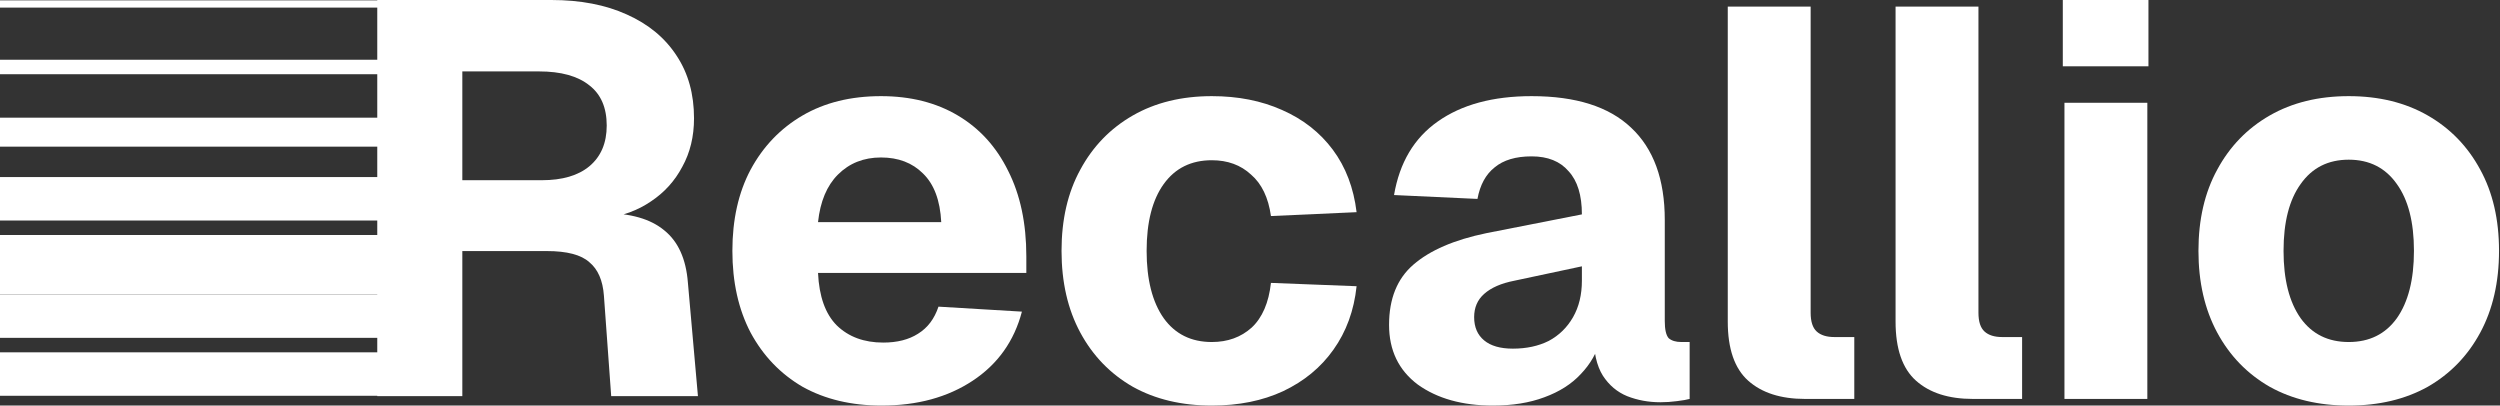 <svg width="1726" height="280" viewBox="0 0 1726 280" fill="none" xmlns="http://www.w3.org/2000/svg">
<rect x="0" y="0" width="1726" height="280" fill="#333333" stroke="none"/>
<rect y="0.245" width="266" height="5" fill="white"></rect>
<rect y="41.245" width="266" height="10" fill="white"></rect>
<rect y="81.245" width="266" height="20" fill="white"></rect>
<rect y="122.245" width="266" height="30" fill="white"></rect>
<rect y="162.245" width="266" height="41" fill="white"></rect>
<rect y="203.245" width="266" height="30" fill="white"></rect>
<rect y="243.245" width="266" height="30" fill="white"></rect>
<path d="M1621.57 280C1600.72 280 1582.54 275.676 1567.02 267.03C1551.51 258.129 1539.43 245.667 1530.78 229.646C1522.14 213.624 1517.81 194.805 1517.81 173.188C1517.81 151.571 1522.14 132.879 1530.78 117.112C1539.43 101.09 1551.51 88.629 1567.02 79.728C1582.54 70.826 1600.72 66.376 1621.57 66.376C1642.43 66.376 1660.61 70.826 1676.13 79.728C1691.64 88.629 1703.72 101.09 1712.36 117.112C1721.01 132.879 1725.33 151.571 1725.33 173.188C1725.33 194.805 1721.01 213.624 1712.36 229.646C1703.72 245.667 1691.64 258.129 1676.13 267.03C1660.61 275.676 1642.43 280 1621.57 280ZM1621.57 236.131C1635.82 236.131 1646.88 230.663 1654.76 219.727C1662.65 208.538 1666.59 193.024 1666.59 173.188C1666.59 153.351 1662.65 137.965 1654.76 127.03C1646.88 115.84 1635.82 110.245 1621.57 110.245C1607.33 110.245 1596.27 115.84 1588.39 127.03C1580.5 137.965 1576.56 153.351 1576.56 173.188C1576.56 193.024 1580.5 208.538 1588.39 219.727C1596.27 230.663 1607.33 236.131 1621.57 236.131Z" fill="white"></path>
<path d="M1425.3 275.422V70.954H1482.52V275.422H1425.3ZM1424.16 45.776V0H1483.29V45.776H1424.16Z" fill="white"></path>
<path d="M1362.11 275.424C1345.32 275.424 1332.23 271.227 1322.82 262.835C1313.41 254.443 1308.7 240.837 1308.7 222.018V4.579H1365.92V215.914C1365.92 222.018 1367.32 226.341 1370.12 228.884C1372.92 231.427 1376.99 232.699 1382.33 232.699H1396.06V275.424H1362.11Z" fill="white"></path>
<path d="M1246.25 275.424C1229.47 275.424 1216.37 271.227 1206.96 262.835C1197.55 254.443 1192.85 240.837 1192.85 222.018V4.579H1250.07V215.914C1250.07 222.018 1251.47 226.341 1254.26 228.884C1257.06 231.427 1261.13 232.699 1266.47 232.699H1280.2V275.424H1246.25Z" fill="white"></path>
<path d="M1030.72 280C1009.62 280 992.323 275.168 978.844 265.504C965.62 255.586 959.008 241.853 959.008 224.305C959.008 206.249 964.603 192.389 975.793 182.725C987.237 172.806 1004.02 165.558 1026.15 160.981L1092.14 148.011C1092.14 134.786 1089.09 124.868 1082.99 118.256C1077.14 111.39 1068.62 107.956 1057.43 107.956C1046.49 107.956 1037.97 110.499 1031.87 115.586C1025.77 120.418 1021.82 127.666 1020.04 137.33L962.441 134.659C966.256 112.28 976.301 95.368 992.577 83.924C1009.11 72.225 1030.72 66.376 1057.43 66.376C1087.95 66.376 1110.83 73.624 1126.09 88.12C1141.61 102.616 1149.36 123.851 1149.36 151.826V221.635C1149.36 227.484 1150.25 231.426 1152.03 233.46C1154.07 235.24 1156.99 236.131 1160.81 236.131H1166.53V275.422C1164.75 275.931 1161.82 276.439 1157.75 276.948C1153.94 277.457 1150.12 277.711 1146.31 277.711C1138.17 277.711 1130.54 276.312 1123.42 273.515C1116.56 270.717 1110.96 266.012 1106.64 259.4C1102.31 252.534 1100.15 242.87 1100.15 230.409L1105.11 234.223C1102.57 243.379 1097.99 251.389 1091.38 258.256C1085.02 265.122 1076.63 270.463 1066.2 274.278C1056.03 278.092 1044.2 280 1030.72 280ZM1044.46 240.708C1053.87 240.708 1062.13 238.928 1069.25 235.368C1076.37 231.553 1081.97 226.085 1086.04 218.964C1090.11 211.844 1092.14 203.451 1092.14 193.787V183.869L1045.6 193.787C1036.45 195.568 1029.45 198.619 1024.62 202.943C1020.04 207.012 1017.75 212.352 1017.75 218.964C1017.75 225.831 1020.04 231.171 1024.62 234.986C1029.2 238.801 1035.81 240.708 1044.46 240.708Z" fill="white"></path>
<path d="M836.645 280C815.791 280 797.608 275.676 782.095 267.03C766.581 258.129 754.501 245.667 745.855 229.646C737.208 213.624 732.885 194.805 732.885 173.188C732.885 151.571 737.208 132.879 745.855 117.112C754.501 101.09 766.581 88.629 782.095 79.728C797.608 70.826 815.791 66.376 836.645 66.376C854.701 66.376 870.85 69.555 885.092 75.913C899.588 82.271 911.286 91.426 920.187 103.379C929.088 115.331 934.556 129.7 936.59 146.485L877.462 149.155C875.682 136.439 871.104 126.903 863.729 120.545C856.609 113.933 847.58 110.627 836.645 110.627C822.403 110.627 811.341 116.094 803.457 127.03C795.573 137.965 791.631 153.351 791.631 173.188C791.631 193.024 795.573 208.538 803.457 219.727C811.341 230.663 822.403 236.131 836.645 236.131C847.58 236.131 856.736 232.825 864.111 226.212C871.486 219.346 875.936 209.046 877.462 195.313L936.59 197.602C934.81 214.387 929.469 229.01 920.569 241.471C911.922 253.678 900.351 263.215 885.855 270.081C871.613 276.694 855.21 280 836.645 280Z" fill="white"></path>
<path d="M608.634 280C587.78 280 569.597 275.676 554.084 267.03C538.825 258.129 526.872 245.667 518.225 229.646C509.833 213.624 505.637 194.805 505.637 173.188C505.637 151.571 509.833 132.879 518.225 117.112C526.872 101.09 538.825 88.629 554.084 79.728C569.342 70.826 587.399 66.376 608.252 66.376C628.598 66.376 646.272 70.826 661.277 79.728C676.281 88.629 687.853 101.344 695.991 117.875C704.383 134.405 708.579 154.114 708.579 177.003V188.447H564.765C565.528 204.723 569.851 216.803 577.735 224.686C585.873 232.57 596.554 236.512 609.778 236.512C619.442 236.512 627.453 234.478 633.811 230.409C640.423 226.339 645.128 220.109 647.925 211.716L705.528 215.15C700.187 235.495 688.87 251.389 671.577 262.834C654.283 274.278 633.302 280 608.634 280ZM564.765 153.351H649.833C649.07 138.347 644.874 127.157 637.244 119.782C629.869 112.407 620.205 108.719 608.252 108.719C596.3 108.719 586.381 112.661 578.498 120.545C570.868 128.174 566.291 139.11 564.765 153.351Z" fill="white"></path>
<path d="M260.463 273.487V0H380.626C400.718 0 418.105 3.338 432.787 10.015C447.727 16.692 459.19 26.193 467.175 38.519C475.16 50.589 479.153 64.969 479.153 81.661C479.153 94.244 476.448 105.415 471.039 115.173C465.887 124.931 458.675 132.892 449.401 139.055C440.386 145.218 429.954 149.07 418.105 150.611L416.946 147.144C435.234 147.144 449.144 151.124 458.675 159.085C468.205 166.789 473.614 178.73 474.902 194.908L481.857 273.487H421.969L416.946 204.152C416.173 193.624 412.824 185.92 406.9 181.041C401.233 175.905 391.445 173.337 377.535 173.337H319.192V273.487H260.463ZM319.192 124.417H374.058C388.225 124.417 399.172 121.207 406.9 114.788C414.885 108.111 418.878 98.738 418.878 86.668C418.878 74.342 414.885 65.098 406.9 58.934C398.915 52.515 387.323 49.305 372.126 49.305H319.192V124.417Z" fill="white"></path>
</svg>
